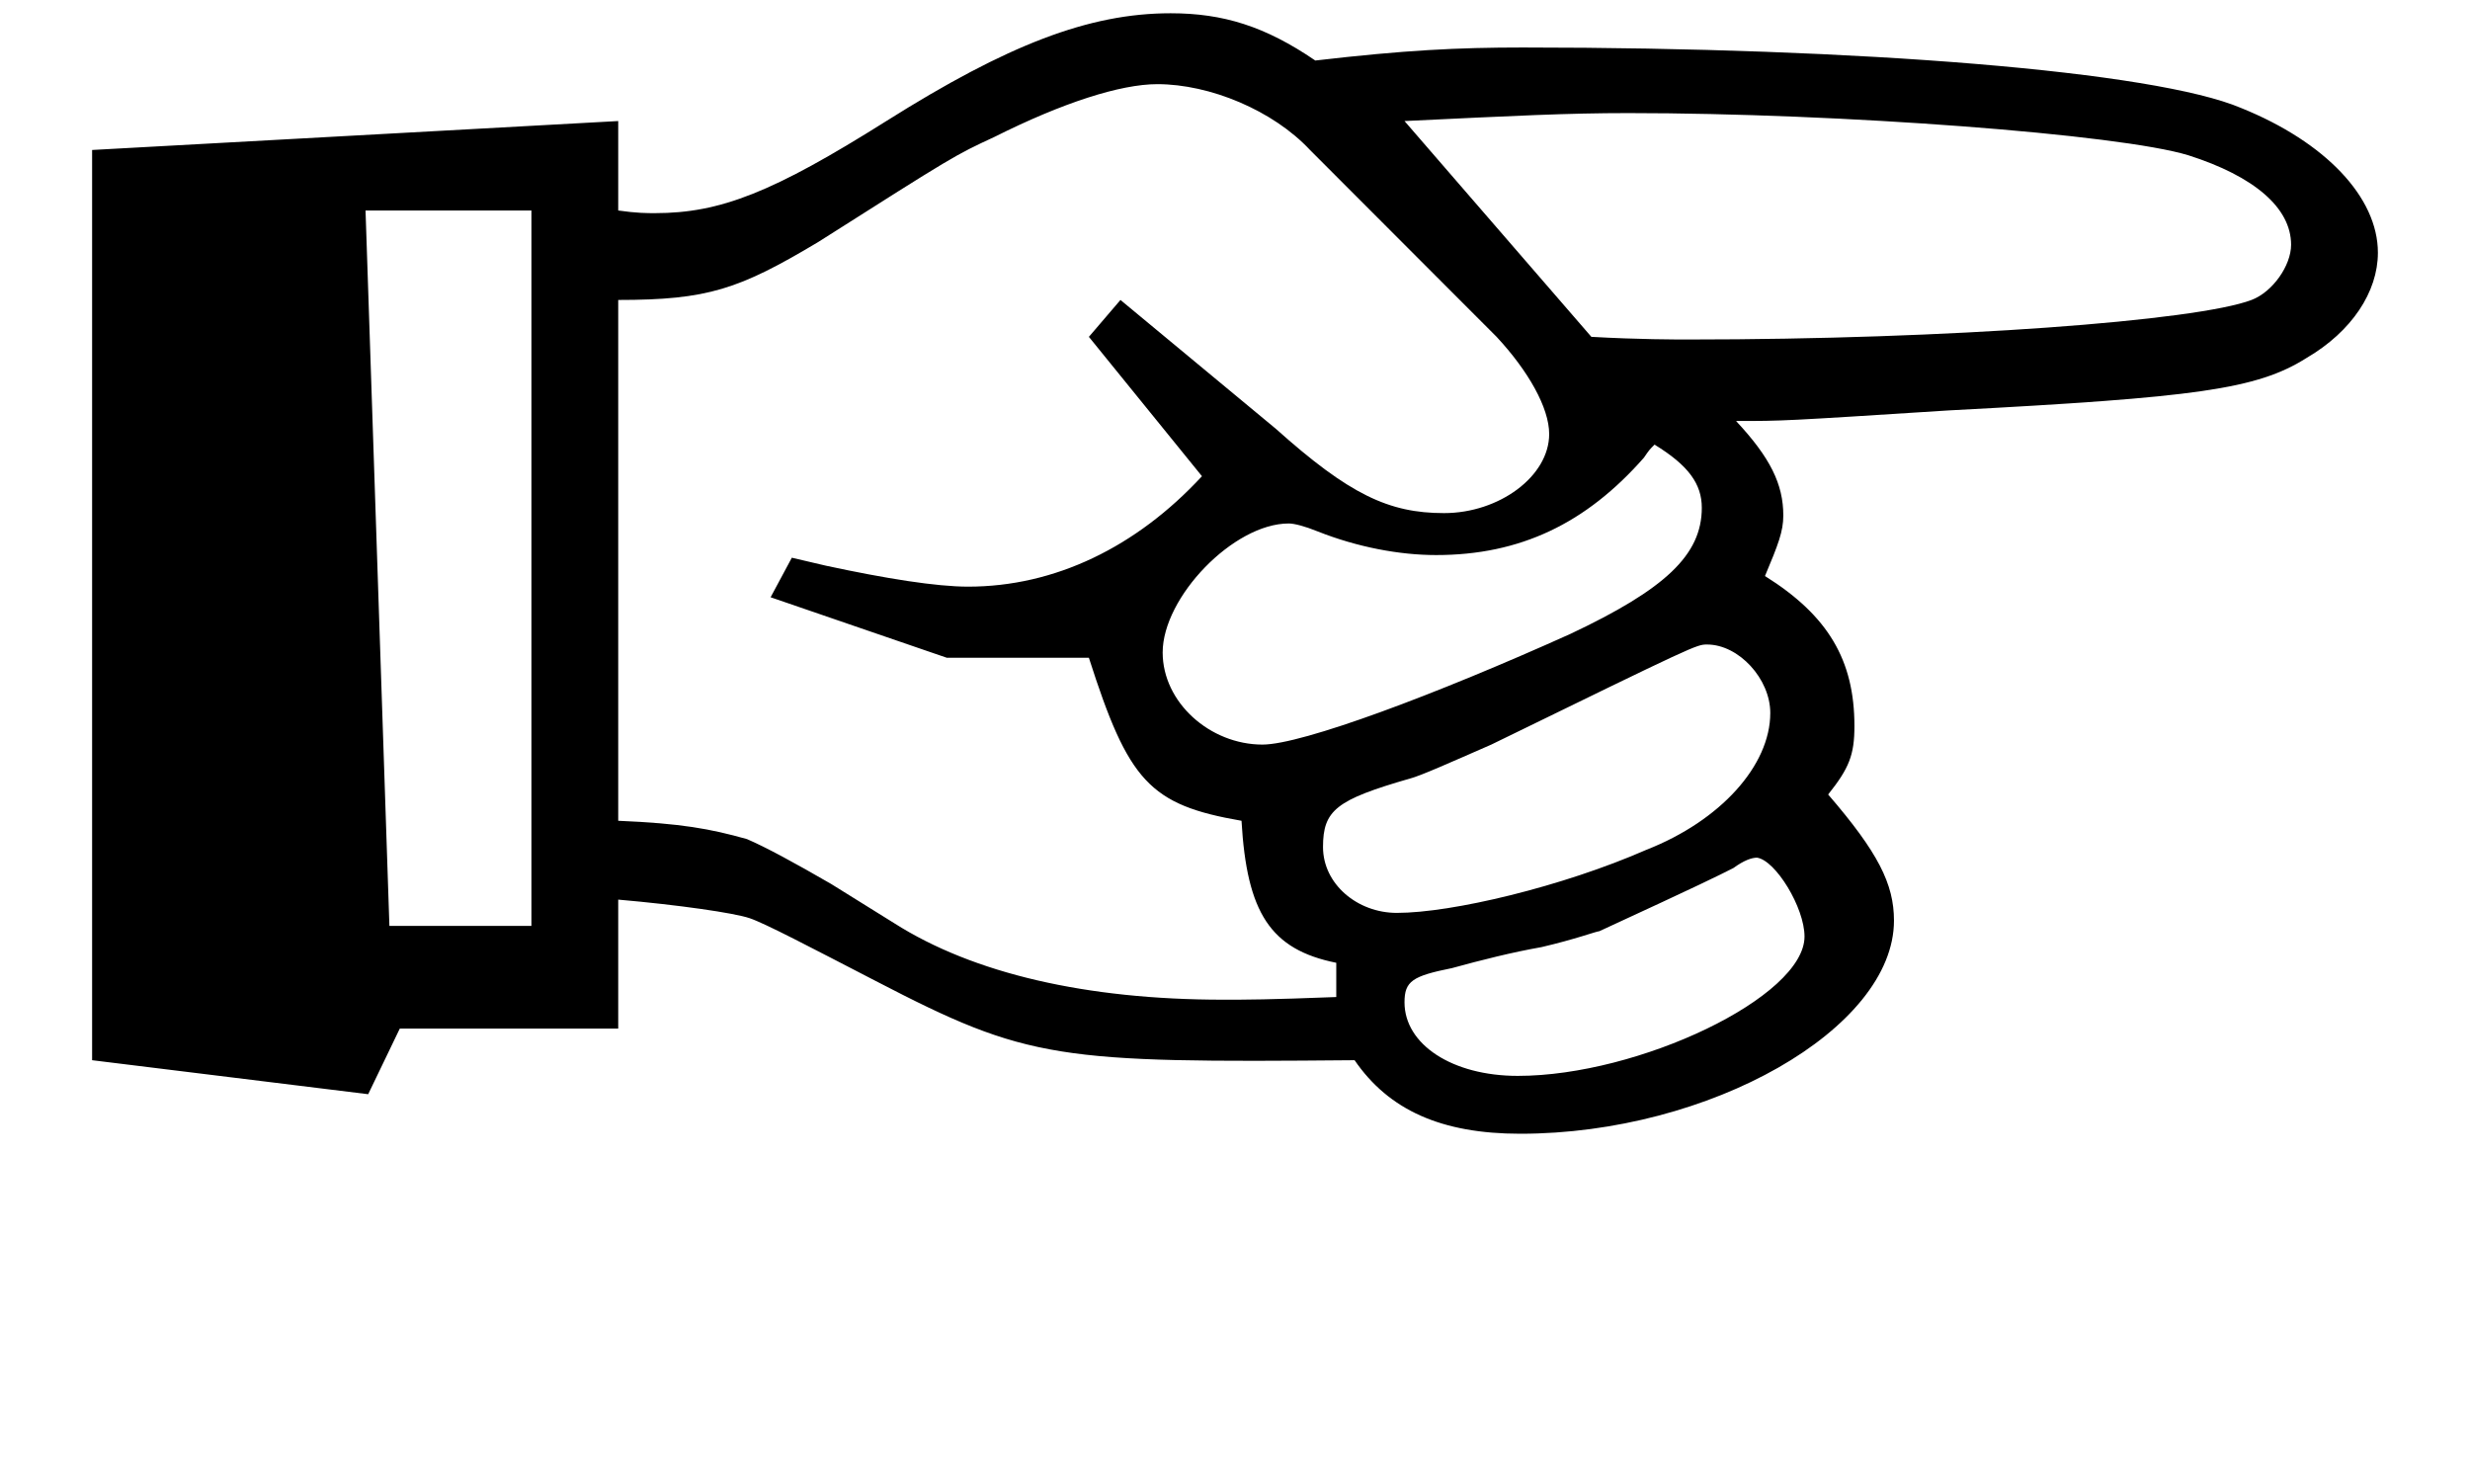<?xml version='1.0' encoding='UTF-8'?>
<!-- This file was generated by dvisvgm 2.13.3 -->
<svg version='1.1' xmlns='http://www.w3.org/2000/svg' xmlns:xlink='http://www.w3.org/1999/xlink' width='10.244pt' height='6.153pt' viewBox='70.735 62.589 10.244 6.153'>
<defs>
<path id='g0-43' d='M.382-5.531V-1.756L1.527-1.615L1.658-1.887H2.564V-2.422C2.815-2.4 3.044-2.367 3.109-2.345S3.36-2.225 3.633-2.084C4.265-1.756 4.385-1.745 5.618-1.756C5.76-1.549 5.978-1.451 6.305-1.451C7.091-1.451 7.855-1.887 7.855-2.335C7.855-2.487 7.789-2.618 7.582-2.858C7.669-2.967 7.691-3.022 7.691-3.142C7.691-3.415 7.582-3.6 7.32-3.764C7.375-3.895 7.396-3.949 7.396-4.015C7.396-4.145 7.342-4.255 7.2-4.407C7.396-4.407 7.396-4.407 8.084-4.451C9.109-4.505 9.36-4.538 9.567-4.669C9.753-4.778 9.862-4.942 9.862-5.105C9.862-5.335 9.644-5.564 9.295-5.705C8.935-5.858 7.713-5.956 6.316-5.956C6.044-5.956 5.825-5.945 5.455-5.902C5.247-6.044 5.073-6.098 4.855-6.098C4.516-6.098 4.178-5.967 3.676-5.651C3.207-5.356 2.989-5.269 2.716-5.269C2.684-5.269 2.64-5.269 2.564-5.28V-5.651L.382-5.531ZM1.516-5.28H2.204V-2.313H1.615L1.516-5.28ZM2.564-4.909C2.935-4.909 3.065-4.953 3.393-5.149C3.96-5.509 3.96-5.509 4.124-5.585C4.407-5.727 4.647-5.804 4.8-5.804C5.018-5.804 5.28-5.695 5.433-5.531L6.207-4.756C6.338-4.615 6.425-4.462 6.425-4.353C6.425-4.178 6.218-4.025 5.989-4.025S5.596-4.102 5.291-4.375L4.647-4.909L4.516-4.756L4.985-4.178C4.713-3.884 4.375-3.72 4.015-3.72C3.884-3.72 3.676-3.753 3.425-3.807L3.284-3.84L3.196-3.676L3.927-3.425H4.516C4.68-2.913 4.767-2.815 5.149-2.749C5.171-2.367 5.269-2.215 5.542-2.16V-2.018C5.258-2.007 5.171-2.007 5.073-2.007C4.505-2.007 4.036-2.116 3.709-2.324L3.447-2.487C3.295-2.575 3.175-2.64 3.098-2.673C2.945-2.716 2.825-2.738 2.564-2.749V-4.909ZM5.825-5.651C6.284-5.673 6.502-5.684 6.753-5.684C7.636-5.684 8.793-5.596 9.076-5.509C9.349-5.422 9.502-5.291 9.502-5.138C9.502-5.051 9.425-4.942 9.338-4.909C9.109-4.822 8.084-4.745 7.004-4.745C6.949-4.745 6.796-4.745 6.6-4.756L5.825-5.651ZM6.862-4.309C7.004-4.222 7.058-4.145 7.058-4.047C7.058-3.851 6.905-3.709 6.513-3.524C5.956-3.273 5.4-3.065 5.236-3.065C5.018-3.065 4.822-3.24 4.822-3.447C4.822-3.676 5.116-3.982 5.345-3.982C5.367-3.982 5.411-3.971 5.465-3.949C5.629-3.884 5.804-3.851 5.956-3.851C6.305-3.851 6.578-3.982 6.818-4.255C6.84-4.287 6.84-4.287 6.862-4.309ZM7.08-3.48C7.211-3.48 7.342-3.338 7.342-3.196C7.342-2.978 7.135-2.749 6.829-2.629C6.48-2.476 6.022-2.367 5.793-2.367C5.629-2.367 5.487-2.487 5.487-2.64S5.542-2.836 5.847-2.924C5.891-2.935 6.011-2.989 6.185-3.065C7.036-3.48 7.036-3.48 7.08-3.48ZM7.287-2.596C7.364-2.585 7.484-2.389 7.484-2.269C7.484-2.018 6.796-1.691 6.295-1.691C6.022-1.691 5.825-1.822 5.825-1.996C5.825-2.084 5.858-2.105 6.022-2.138C6.142-2.171 6.273-2.204 6.393-2.225C6.535-2.258 6.622-2.291 6.633-2.291C7.058-2.487 7.124-2.52 7.189-2.553C7.233-2.585 7.265-2.596 7.287-2.596Z'/>
</defs>
<g id='page1'>
<use x='70.735' y='68.742' xlink:href='#g0-43'/>
</g>
</svg><!--Rendered by QuickLaTeX.com-->